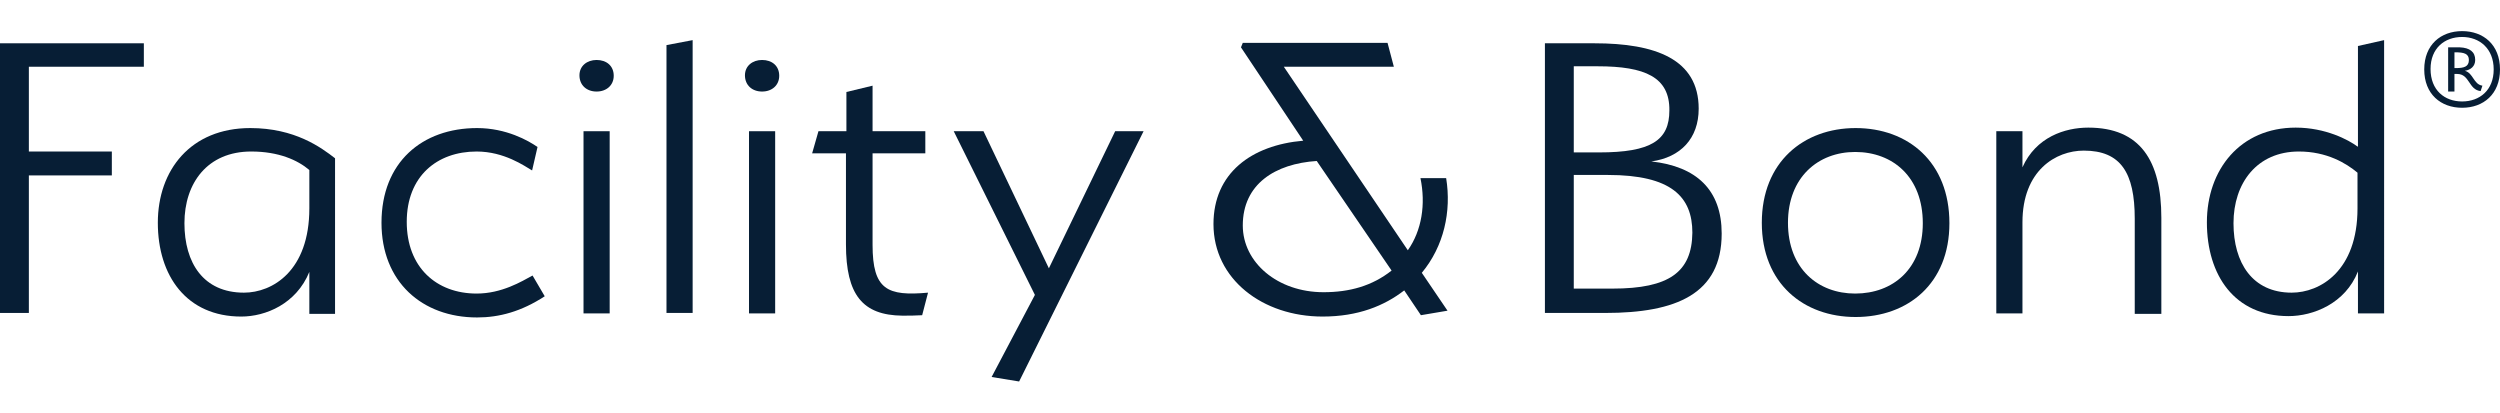 <?xml version="1.0" encoding="utf-8"?>
<!-- Generator: Adobe Illustrator 25.2.0, SVG Export Plug-In . SVG Version: 6.00 Build 0)  -->
<svg version="1.1" id="Camada_1" xmlns="http://www.w3.org/2000/svg" xmlns:xlink="http://www.w3.org/1999/xlink" x="0px" y="0px"
	 viewBox="0 0 554.4 91.5" style="enable-background:new 0 0 554.4 91.5;" xml:space="preserve">
<style type="text/css">
	.st0{fill:#071E35;}
</style>
<g>
	<path class="st0" d="M546,6.9c-4.7,0-8.4,3-8.4,8.5c0,5.5,3.7,8.5,8.4,8.5c4.7,0,8.4-3,8.4-8.5C554.4,9.9,550.7,6.9,546,6.9z
		 M546,22.5c-3.9,0-7-2.5-7-7.2c0-4.6,3.1-7.1,7-7.1c3.9,0,7,2.6,7,7.2C553,20,549.9,22.5,546,22.5z"/>
	<path class="st0" d="M546.6,15.7c1.3-0.2,2.3-1,2.3-2.4c0-1.8-1.2-2.7-3.4-2.8c-0.5,0-1,0-1.5,0h-1.1v9.8h1.4v-3.9h0.6
		c2.8,0,2.5,3.5,5.2,3.8l0.4-1.2C548.5,18.7,548.5,16.2,546.6,15.7z M544.6,15.1h-0.3v-3.5h0.2c1.9,0,3,0.3,3,1.7
		C547.5,14.8,546.4,15.1,544.6,15.1z"/>
	<polygon class="st0" points="0,69.4 6.4,69.4 6.4,38.9 24.8,38.9 24.8,33.6 6.4,33.6 6.4,14.8 31.9,14.8 31.9,9.6 0,9.6 	"/>
	<path class="st0" d="M35,49.4c0,11.8,6.4,20.8,18.5,20.8c5.4,0,12.2-2.8,15.1-9.9v9.3h5.7V35.1c-3.1-2.4-8.9-6.7-18.8-6.7
		C42.3,28.4,35,37.7,35,49.4z M68.6,37.7v8.5c0,13.9-8.2,18.7-14.5,18.7c-9,0-13.2-6.6-13.2-15.4c0-8.9,5.1-15.9,14.8-15.9
		C61.8,33.6,66,35.5,68.6,37.7z"/>
	<path class="st0" d="M105.7,65.1c-8.9,0-15.5-5.8-15.5-15.9c0-10.1,6.7-15.6,15.5-15.6c6.1,0,10.6,3.2,12.3,4.2l1.2-5.2
		c-2-1.4-6.9-4.2-13.4-4.2c-12.2,0-21.2,7.6-21.2,21c0,13.1,9,21,21.2,21c4.9,0,9.8-1.3,15-4.7l-2.7-4.6
		C115.7,62.4,111.3,65.1,105.7,65.1z"/>
	<rect x="129.4" y="29.1" class="st0" width="5.8" height="40.4"/>
	<path class="st0" d="M132.3,13.3c-2.1,0-3.8,1.3-3.8,3.4c0,2.2,1.6,3.6,3.8,3.6s3.8-1.4,3.8-3.5C136.1,14.6,134.5,13.3,132.3,13.3z
		"/>
	<polygon class="st0" points="147.8,69.4 153.6,69.4 153.6,8.9 147.8,10 	"/>
	<rect x="166.1" y="29.1" class="st0" width="5.8" height="40.4"/>
	<path class="st0" d="M169,13.3c-2.1,0-3.8,1.3-3.8,3.4c0,2.2,1.6,3.6,3.8,3.6s3.8-1.4,3.8-3.5C172.8,14.6,171.2,13.3,169,13.3z"/>
	<path class="st0" d="M193.5,54.3V34h11.7v-4.9h-11.7V19l-5.8,1.4v8.7h-6.2l-1.4,4.9h7.5v20.2c0,11.2,3.7,15.7,12.5,15.8
		c1.4,0,2.9,0,4.4-0.1l1.3-5C196.8,65.7,193.5,64.3,193.5,54.3z"/>
	<polygon class="st0" points="232.6,59.5 218.1,29.1 211.5,29.1 229.5,65.4 219.9,83.6 226,84.6 253.6,29.1 247.3,29.1 	"/>
	<path class="st0" d="M320.7,39.5H315c1.2,5.8,0.3,11.6-2.8,16l-27.5-40.7h24.4l-1.4-5.3h-32.1l-0.4,1l13.8,20.7
		c-11.5,1-19.9,7.2-19.9,18.5c0,12.2,10.9,20.5,24.2,20.5c7.9,0,13.7-2.4,18.1-5.8l3.7,5.5l5.9-1l-5.7-8.4
		C320.2,54.6,321.9,46.9,320.7,39.5z M293.5,64.8c-10.2,0-17.9-6.6-17.9-14.8c0-9.2,7.2-13.7,16.4-14.3L308.6,60
		C304.3,63.4,299.3,64.8,293.5,64.8z"/>
	<path class="st0" d="M366.2,35.8c6.5-0.9,10.5-5.1,10.5-11.7c0-11-9.6-14.5-23.1-14.5h-11v59.8H356c15.7,0,25.8-4.2,25.8-17.6
		C381.8,42.1,376.2,36.9,366.2,35.8z M349,14.7h5.3c10.5,0,16,2.4,15.9,9.8c0,6.6-4,9.3-15.6,9.3H349V14.7z M357.6,64H349V38.8h7.6
		c14,0,18.7,4.8,18.7,12.8C375.2,60.3,370.2,64,357.6,64z"/>
	<path class="st0" d="M411.5,28.4c-11.5,0-20.8,7.5-20.8,21s9.3,20.9,20.8,20.9c11.6,0,20.8-7.4,20.8-20.8
		C432.3,35.9,423.1,28.4,411.5,28.4z M411.4,65.1c-8.2,0-14.9-5.5-14.9-15.7c0-10.1,6.7-15.7,14.9-15.7c8.4,0,15,5.6,15,15.8
		C426.4,59.6,419.8,65.1,411.4,65.1z"/>
	<path class="st0" d="M463.1,28.3c-5.2,0-11.6,2.1-14.6,8.8v-8h-5.8v40.4h5.8V49.3c0-11.5,7.4-15.9,13.6-15.9
		c8.2,0,11.3,4.9,11.3,15.1v21.1h5.9V48.3C479.3,35.6,474.6,28.3,463.1,28.3z"/>
	<path class="st0" d="M522.8,32.5c-2-1.5-7.1-4.2-13.7-4.2c-12.3,0-19.7,9.3-19.7,21c0,11.8,6.2,20.8,18.1,20.8
		c5.5,0,12.6-2.8,15.4-9.9v9.3h5.8V8.9l-5.8,1.3V32.5z M522.8,46.2c0,13.9-8.3,18.7-14.6,18.7c-8.7,0-12.9-6.6-12.9-15.4
		c0-8.9,5.2-15.9,14.5-15.9c6.2,0,10.5,2.6,13,4.7V46.2z"/>
</g>
</svg>
